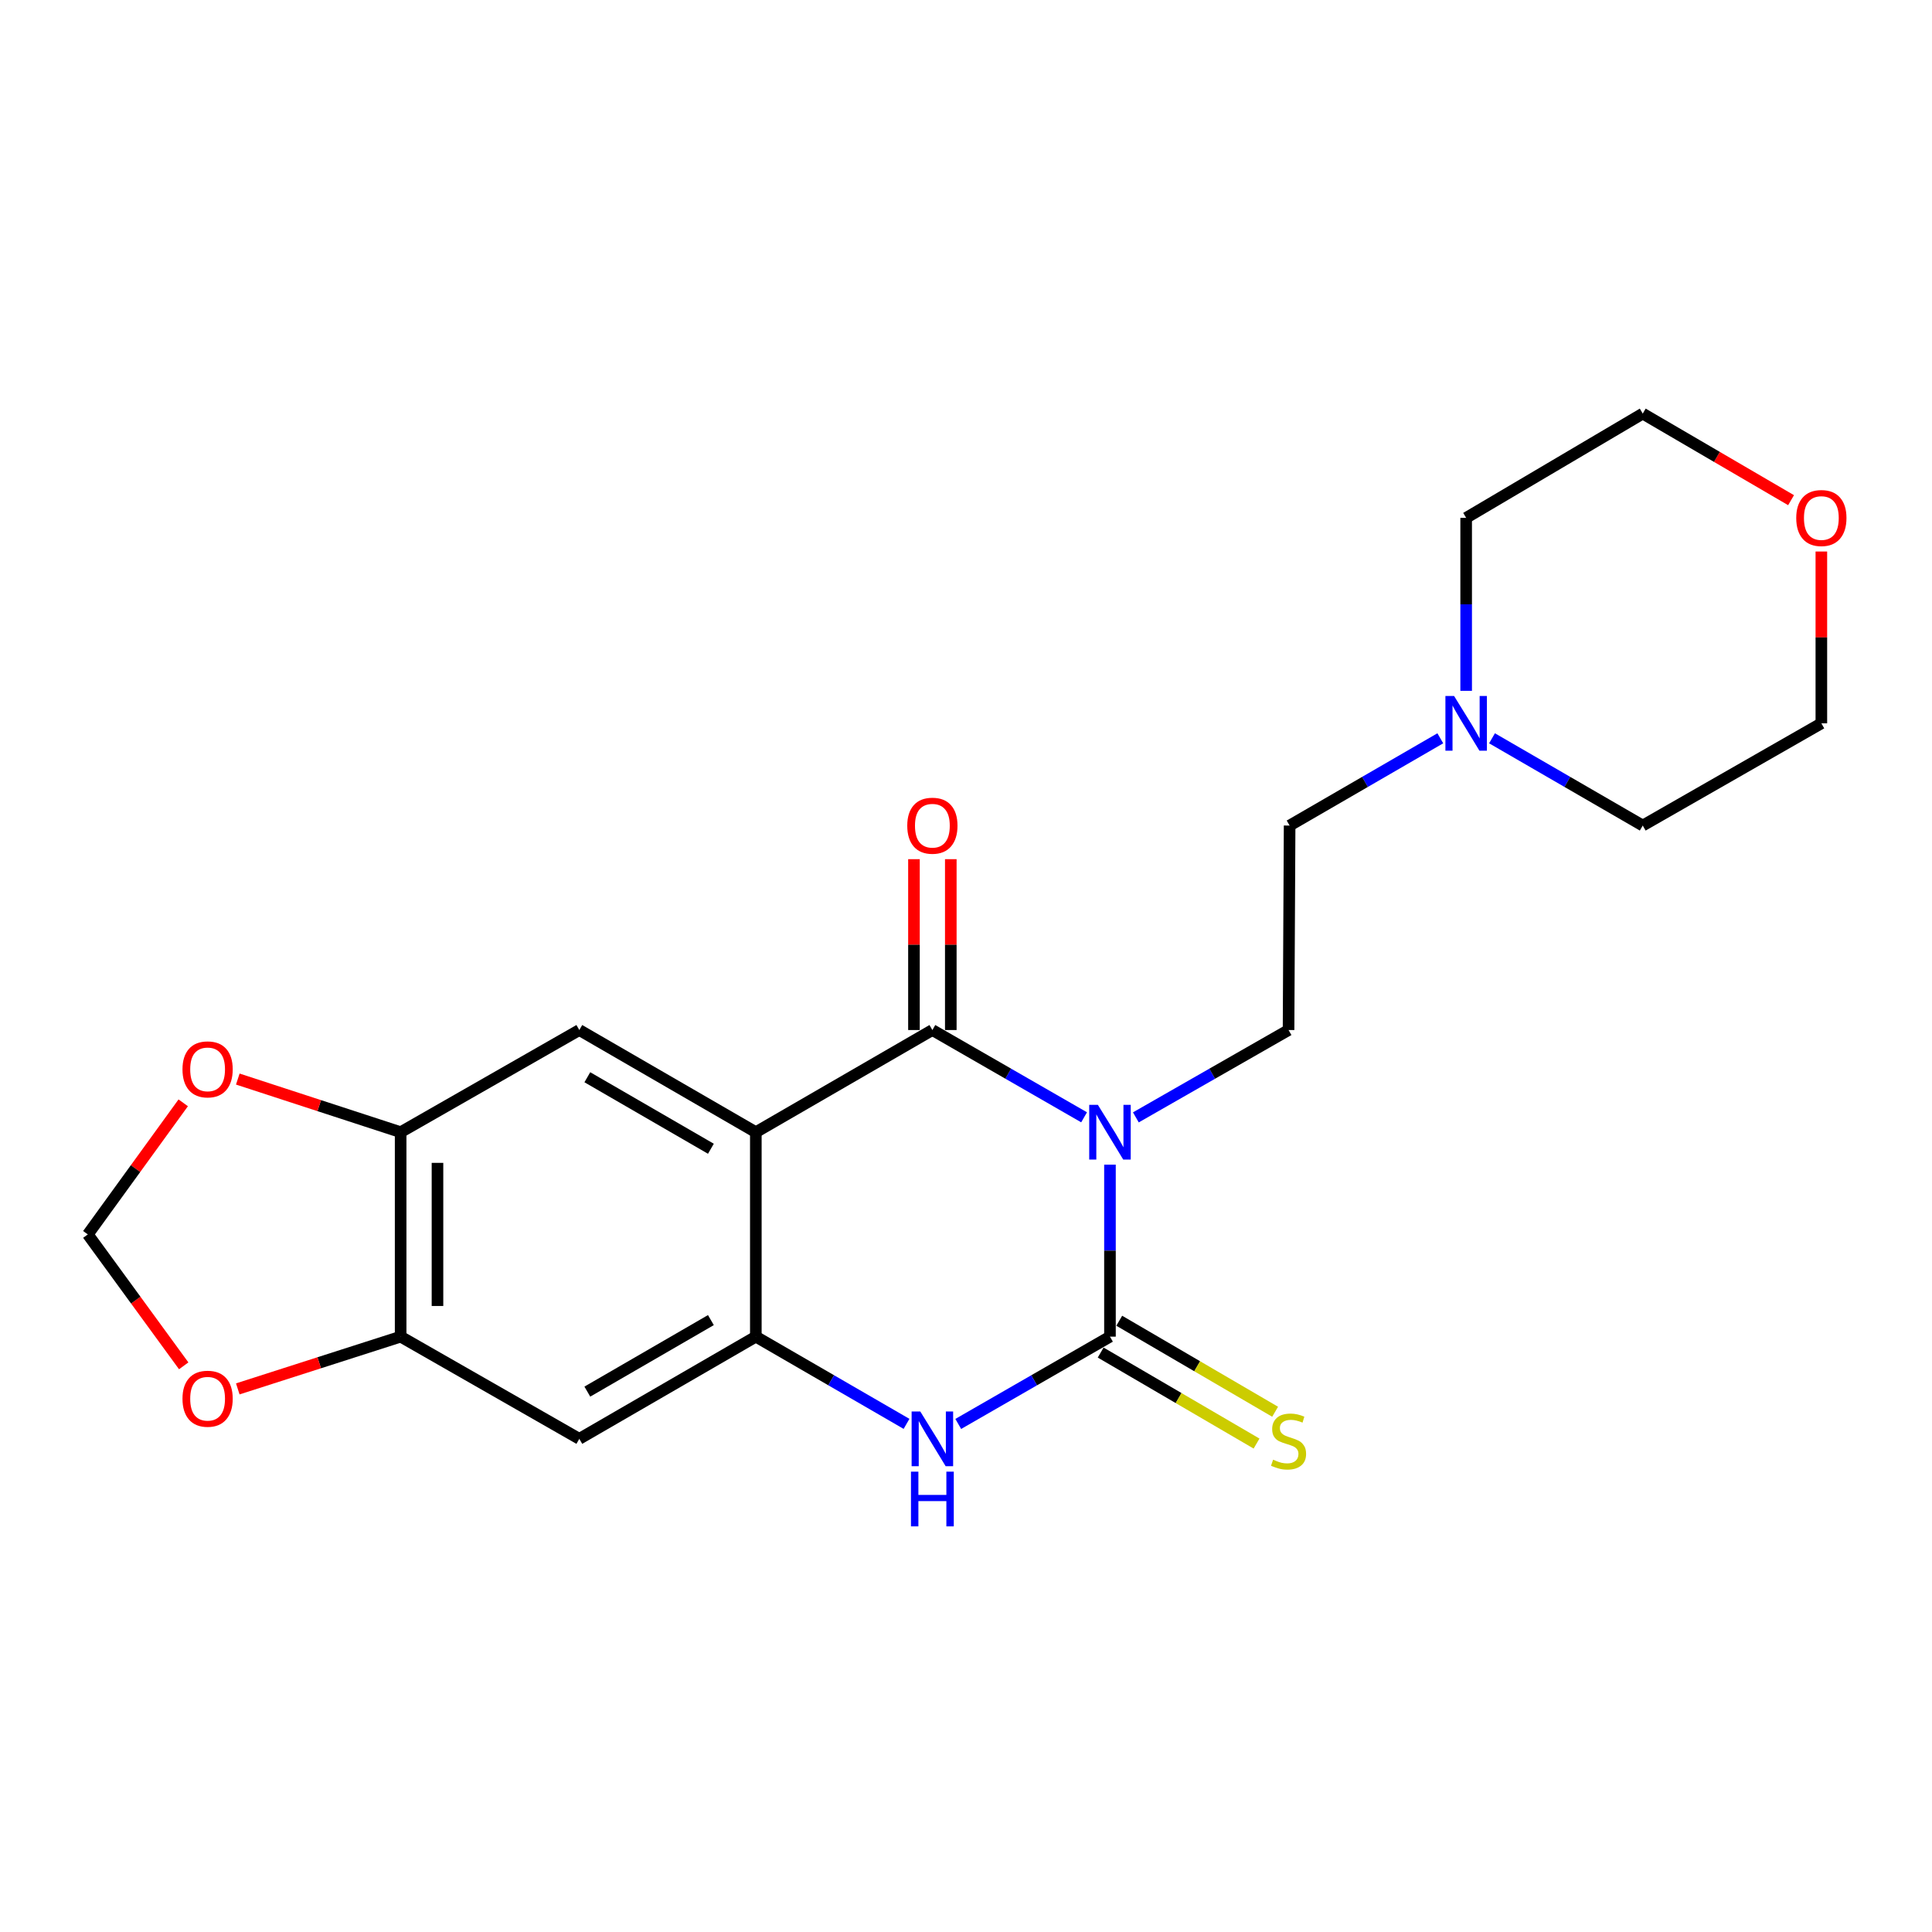 <?xml version='1.0' encoding='iso-8859-1'?>
<svg version='1.1' baseProfile='full'
              xmlns='http://www.w3.org/2000/svg'
                      xmlns:rdkit='http://www.rdkit.org/xml'
                      xmlns:xlink='http://www.w3.org/1999/xlink'
                  xml:space='preserve'
width='1000px' height='1000px' viewBox='0 0 1000 1000'>
<!-- END OF HEADER -->
<rect style='opacity:1.0;fill:#FFFFFF;stroke:none' width='1000' height='1000' x='0' y='0'> </rect>
<path class='bond-0' d='M 561.124,578.317 L 521.86,555.73' style='fill:none;fill-rule:evenodd;stroke:#0000FF;stroke-width:6px;stroke-linecap:butt;stroke-linejoin:miter;stroke-opacity:1' />
<path class='bond-0' d='M 521.86,555.73 L 482.597,533.143' style='fill:none;fill-rule:evenodd;stroke:#000000;stroke-width:6px;stroke-linecap:butt;stroke-linejoin:miter;stroke-opacity:1' />
<path class='bond-1' d='M 574.515,602.826 L 574.515,647.338' style='fill:none;fill-rule:evenodd;stroke:#0000FF;stroke-width:6px;stroke-linecap:butt;stroke-linejoin:miter;stroke-opacity:1' />
<path class='bond-1' d='M 574.515,647.338 L 574.515,691.849' style='fill:none;fill-rule:evenodd;stroke:#000000;stroke-width:6px;stroke-linecap:butt;stroke-linejoin:miter;stroke-opacity:1' />
<path class='bond-7' d='M 587.918,578.354 L 627.435,555.748' style='fill:none;fill-rule:evenodd;stroke:#0000FF;stroke-width:6px;stroke-linecap:butt;stroke-linejoin:miter;stroke-opacity:1' />
<path class='bond-7' d='M 627.435,555.748 L 666.953,533.143' style='fill:none;fill-rule:evenodd;stroke:#000000;stroke-width:6px;stroke-linecap:butt;stroke-linejoin:miter;stroke-opacity:1' />
<path class='bond-2' d='M 482.597,533.143 L 391.219,586.02' style='fill:none;fill-rule:evenodd;stroke:#000000;stroke-width:6px;stroke-linecap:butt;stroke-linejoin:miter;stroke-opacity:1' />
<path class='bond-12' d='M 492.132,533.143 L 492.132,488.926' style='fill:none;fill-rule:evenodd;stroke:#000000;stroke-width:6px;stroke-linecap:butt;stroke-linejoin:miter;stroke-opacity:1' />
<path class='bond-12' d='M 492.132,488.926 L 492.132,444.709' style='fill:none;fill-rule:evenodd;stroke:#FF0000;stroke-width:6px;stroke-linecap:butt;stroke-linejoin:miter;stroke-opacity:1' />
<path class='bond-12' d='M 473.062,533.143 L 473.062,488.926' style='fill:none;fill-rule:evenodd;stroke:#000000;stroke-width:6px;stroke-linecap:butt;stroke-linejoin:miter;stroke-opacity:1' />
<path class='bond-12' d='M 473.062,488.926 L 473.062,444.709' style='fill:none;fill-rule:evenodd;stroke:#FF0000;stroke-width:6px;stroke-linecap:butt;stroke-linejoin:miter;stroke-opacity:1' />
<path class='bond-4' d='M 574.515,691.849 L 535.252,714.441' style='fill:none;fill-rule:evenodd;stroke:#000000;stroke-width:6px;stroke-linecap:butt;stroke-linejoin:miter;stroke-opacity:1' />
<path class='bond-4' d='M 535.252,714.441 L 495.988,737.032' style='fill:none;fill-rule:evenodd;stroke:#0000FF;stroke-width:6px;stroke-linecap:butt;stroke-linejoin:miter;stroke-opacity:1' />
<path class='bond-10' d='M 569.708,700.084 L 610.048,723.636' style='fill:none;fill-rule:evenodd;stroke:#000000;stroke-width:6px;stroke-linecap:butt;stroke-linejoin:miter;stroke-opacity:1' />
<path class='bond-10' d='M 610.048,723.636 L 650.389,747.189' style='fill:none;fill-rule:evenodd;stroke:#CCCC00;stroke-width:6px;stroke-linecap:butt;stroke-linejoin:miter;stroke-opacity:1' />
<path class='bond-10' d='M 579.323,683.615 L 619.664,707.167' style='fill:none;fill-rule:evenodd;stroke:#000000;stroke-width:6px;stroke-linecap:butt;stroke-linejoin:miter;stroke-opacity:1' />
<path class='bond-10' d='M 619.664,707.167 L 660.004,730.72' style='fill:none;fill-rule:evenodd;stroke:#CCCC00;stroke-width:6px;stroke-linecap:butt;stroke-linejoin:miter;stroke-opacity:1' />
<path class='bond-5' d='M 391.219,586.02 L 299.851,533.143' style='fill:none;fill-rule:evenodd;stroke:#000000;stroke-width:6px;stroke-linecap:butt;stroke-linejoin:miter;stroke-opacity:1' />
<path class='bond-5' d='M 367.961,594.594 L 304.004,557.58' style='fill:none;fill-rule:evenodd;stroke:#000000;stroke-width:6px;stroke-linecap:butt;stroke-linejoin:miter;stroke-opacity:1' />
<path class='bond-22' d='M 391.219,586.02 L 391.219,691.849' style='fill:none;fill-rule:evenodd;stroke:#000000;stroke-width:6px;stroke-linecap:butt;stroke-linejoin:miter;stroke-opacity:1' />
<path class='bond-3' d='M 391.219,691.849 L 430.218,714.421' style='fill:none;fill-rule:evenodd;stroke:#000000;stroke-width:6px;stroke-linecap:butt;stroke-linejoin:miter;stroke-opacity:1' />
<path class='bond-3' d='M 430.218,714.421 L 469.217,736.993' style='fill:none;fill-rule:evenodd;stroke:#0000FF;stroke-width:6px;stroke-linecap:butt;stroke-linejoin:miter;stroke-opacity:1' />
<path class='bond-6' d='M 391.219,691.849 L 299.851,744.737' style='fill:none;fill-rule:evenodd;stroke:#000000;stroke-width:6px;stroke-linecap:butt;stroke-linejoin:miter;stroke-opacity:1' />
<path class='bond-6' d='M 367.96,683.278 L 304.003,720.3' style='fill:none;fill-rule:evenodd;stroke:#000000;stroke-width:6px;stroke-linecap:butt;stroke-linejoin:miter;stroke-opacity:1' />
<path class='bond-8' d='M 299.851,533.143 L 207.371,586.02' style='fill:none;fill-rule:evenodd;stroke:#000000;stroke-width:6px;stroke-linecap:butt;stroke-linejoin:miter;stroke-opacity:1' />
<path class='bond-9' d='M 299.851,744.737 L 207.371,691.849' style='fill:none;fill-rule:evenodd;stroke:#000000;stroke-width:6px;stroke-linecap:butt;stroke-linejoin:miter;stroke-opacity:1' />
<path class='bond-16' d='M 666.953,533.143 L 667.504,427.303' style='fill:none;fill-rule:evenodd;stroke:#000000;stroke-width:6px;stroke-linecap:butt;stroke-linejoin:miter;stroke-opacity:1' />
<path class='bond-13' d='M 207.371,586.02 L 165.226,572.27' style='fill:none;fill-rule:evenodd;stroke:#000000;stroke-width:6px;stroke-linecap:butt;stroke-linejoin:miter;stroke-opacity:1' />
<path class='bond-13' d='M 165.226,572.27 L 123.081,558.519' style='fill:none;fill-rule:evenodd;stroke:#FF0000;stroke-width:6px;stroke-linecap:butt;stroke-linejoin:miter;stroke-opacity:1' />
<path class='bond-24' d='M 207.371,586.02 L 207.371,691.849' style='fill:none;fill-rule:evenodd;stroke:#000000;stroke-width:6px;stroke-linecap:butt;stroke-linejoin:miter;stroke-opacity:1' />
<path class='bond-24' d='M 226.441,601.895 L 226.441,675.975' style='fill:none;fill-rule:evenodd;stroke:#000000;stroke-width:6px;stroke-linecap:butt;stroke-linejoin:miter;stroke-opacity:1' />
<path class='bond-14' d='M 207.371,691.849 L 165.224,705.368' style='fill:none;fill-rule:evenodd;stroke:#000000;stroke-width:6px;stroke-linecap:butt;stroke-linejoin:miter;stroke-opacity:1' />
<path class='bond-14' d='M 165.224,705.368 L 123.077,718.887' style='fill:none;fill-rule:evenodd;stroke:#FF0000;stroke-width:6px;stroke-linecap:butt;stroke-linejoin:miter;stroke-opacity:1' />
<path class='bond-11' d='M 745.502,382.141 L 706.503,404.722' style='fill:none;fill-rule:evenodd;stroke:#0000FF;stroke-width:6px;stroke-linecap:butt;stroke-linejoin:miter;stroke-opacity:1' />
<path class='bond-11' d='M 706.503,404.722 L 667.504,427.303' style='fill:none;fill-rule:evenodd;stroke:#000000;stroke-width:6px;stroke-linecap:butt;stroke-linejoin:miter;stroke-opacity:1' />
<path class='bond-18' d='M 758.882,357.575 L 758.882,312.81' style='fill:none;fill-rule:evenodd;stroke:#0000FF;stroke-width:6px;stroke-linecap:butt;stroke-linejoin:miter;stroke-opacity:1' />
<path class='bond-18' d='M 758.882,312.81 L 758.882,268.046' style='fill:none;fill-rule:evenodd;stroke:#000000;stroke-width:6px;stroke-linecap:butt;stroke-linejoin:miter;stroke-opacity:1' />
<path class='bond-19' d='M 772.262,382.139 L 811.272,404.721' style='fill:none;fill-rule:evenodd;stroke:#0000FF;stroke-width:6px;stroke-linecap:butt;stroke-linejoin:miter;stroke-opacity:1' />
<path class='bond-19' d='M 811.272,404.721 L 850.281,427.303' style='fill:none;fill-rule:evenodd;stroke:#000000;stroke-width:6px;stroke-linecap:butt;stroke-linejoin:miter;stroke-opacity:1' />
<path class='bond-15' d='M 94.837,570.821 L 70.146,604.875' style='fill:none;fill-rule:evenodd;stroke:#FF0000;stroke-width:6px;stroke-linecap:butt;stroke-linejoin:miter;stroke-opacity:1' />
<path class='bond-15' d='M 70.146,604.875 L 45.455,638.929' style='fill:none;fill-rule:evenodd;stroke:#000000;stroke-width:6px;stroke-linecap:butt;stroke-linejoin:miter;stroke-opacity:1' />
<path class='bond-25' d='M 95.086,706.948 L 70.27,672.939' style='fill:none;fill-rule:evenodd;stroke:#FF0000;stroke-width:6px;stroke-linecap:butt;stroke-linejoin:miter;stroke-opacity:1' />
<path class='bond-25' d='M 70.27,672.939 L 45.455,638.929' style='fill:none;fill-rule:evenodd;stroke:#000000;stroke-width:6px;stroke-linecap:butt;stroke-linejoin:miter;stroke-opacity:1' />
<path class='bond-17' d='M 942.729,285.464 L 942.729,329.929' style='fill:none;fill-rule:evenodd;stroke:#FF0000;stroke-width:6px;stroke-linecap:butt;stroke-linejoin:miter;stroke-opacity:1' />
<path class='bond-17' d='M 942.729,329.929 L 942.729,374.394' style='fill:none;fill-rule:evenodd;stroke:#000000;stroke-width:6px;stroke-linecap:butt;stroke-linejoin:miter;stroke-opacity:1' />
<path class='bond-23' d='M 927.053,258.894 L 888.667,236.486' style='fill:none;fill-rule:evenodd;stroke:#FF0000;stroke-width:6px;stroke-linecap:butt;stroke-linejoin:miter;stroke-opacity:1' />
<path class='bond-23' d='M 888.667,236.486 L 850.281,214.077' style='fill:none;fill-rule:evenodd;stroke:#000000;stroke-width:6px;stroke-linecap:butt;stroke-linejoin:miter;stroke-opacity:1' />
<path class='bond-20' d='M 758.882,268.046 L 850.281,214.077' style='fill:none;fill-rule:evenodd;stroke:#000000;stroke-width:6px;stroke-linecap:butt;stroke-linejoin:miter;stroke-opacity:1' />
<path class='bond-21' d='M 850.281,427.303 L 942.729,374.394' style='fill:none;fill-rule:evenodd;stroke:#000000;stroke-width:6px;stroke-linecap:butt;stroke-linejoin:miter;stroke-opacity:1' />
<path  class='atom-0' d='M 568.255 571.86
L 577.535 586.86
Q 578.455 588.34, 579.935 591.02
Q 581.415 593.7, 581.495 593.86
L 581.495 571.86
L 585.255 571.86
L 585.255 600.18
L 581.375 600.18
L 571.415 583.78
Q 570.255 581.86, 569.015 579.66
Q 567.815 577.46, 567.455 576.78
L 567.455 600.18
L 563.775 600.18
L 563.775 571.86
L 568.255 571.86
' fill='#0000FF'/>
<path  class='atom-5' d='M 476.337 730.577
L 485.617 745.577
Q 486.537 747.057, 488.017 749.737
Q 489.497 752.417, 489.577 752.577
L 489.577 730.577
L 493.337 730.577
L 493.337 758.897
L 489.457 758.897
L 479.497 742.497
Q 478.337 740.577, 477.097 738.377
Q 475.897 736.177, 475.537 735.497
L 475.537 758.897
L 471.857 758.897
L 471.857 730.577
L 476.337 730.577
' fill='#0000FF'/>
<path  class='atom-5' d='M 471.517 761.729
L 475.357 761.729
L 475.357 773.769
L 489.837 773.769
L 489.837 761.729
L 493.677 761.729
L 493.677 790.049
L 489.837 790.049
L 489.837 776.969
L 475.357 776.969
L 475.357 790.049
L 471.517 790.049
L 471.517 761.729
' fill='#0000FF'/>
<path  class='atom-11' d='M 658.953 755.538
Q 659.273 755.658, 660.593 756.218
Q 661.913 756.778, 663.353 757.138
Q 664.833 757.458, 666.273 757.458
Q 668.953 757.458, 670.513 756.178
Q 672.073 754.858, 672.073 752.578
Q 672.073 751.018, 671.273 750.058
Q 670.513 749.098, 669.313 748.578
Q 668.113 748.058, 666.113 747.458
Q 663.593 746.698, 662.073 745.978
Q 660.593 745.258, 659.513 743.738
Q 658.473 742.218, 658.473 739.658
Q 658.473 736.098, 660.873 733.898
Q 663.313 731.698, 668.113 731.698
Q 671.393 731.698, 675.113 733.258
L 674.193 736.338
Q 670.793 734.938, 668.233 734.938
Q 665.473 734.938, 663.953 736.098
Q 662.433 737.218, 662.473 739.178
Q 662.473 740.698, 663.233 741.618
Q 664.033 742.538, 665.153 743.058
Q 666.313 743.578, 668.233 744.178
Q 670.793 744.978, 672.313 745.778
Q 673.833 746.578, 674.913 748.218
Q 676.033 749.818, 676.033 752.578
Q 676.033 756.498, 673.393 758.618
Q 670.793 760.698, 666.433 760.698
Q 663.913 760.698, 661.993 760.138
Q 660.113 759.618, 657.873 758.698
L 658.953 755.538
' fill='#CCCC00'/>
<path  class='atom-12' d='M 752.622 360.234
L 761.902 375.234
Q 762.822 376.714, 764.302 379.394
Q 765.782 382.074, 765.862 382.234
L 765.862 360.234
L 769.622 360.234
L 769.622 388.554
L 765.742 388.554
L 755.782 372.154
Q 754.622 370.234, 753.382 368.034
Q 752.182 365.834, 751.822 365.154
L 751.822 388.554
L 748.142 388.554
L 748.142 360.234
L 752.622 360.234
' fill='#0000FF'/>
<path  class='atom-13' d='M 469.597 427.383
Q 469.597 420.583, 472.957 416.783
Q 476.317 412.983, 482.597 412.983
Q 488.877 412.983, 492.237 416.783
Q 495.597 420.583, 495.597 427.383
Q 495.597 434.263, 492.197 438.183
Q 488.797 442.063, 482.597 442.063
Q 476.357 442.063, 472.957 438.183
Q 469.597 434.303, 469.597 427.383
M 482.597 438.863
Q 486.917 438.863, 489.237 435.983
Q 491.597 433.063, 491.597 427.383
Q 491.597 421.823, 489.237 419.023
Q 486.917 416.183, 482.597 416.183
Q 478.277 416.183, 475.917 418.983
Q 473.597 421.783, 473.597 427.383
Q 473.597 433.103, 475.917 435.983
Q 478.277 438.863, 482.597 438.863
' fill='#FF0000'/>
<path  class='atom-14' d='M 94.454 553.501
Q 94.454 546.701, 97.814 542.901
Q 101.174 539.101, 107.454 539.101
Q 113.734 539.101, 117.094 542.901
Q 120.454 546.701, 120.454 553.501
Q 120.454 560.381, 117.054 564.301
Q 113.654 568.181, 107.454 568.181
Q 101.214 568.181, 97.814 564.301
Q 94.454 560.421, 94.454 553.501
M 107.454 564.981
Q 111.774 564.981, 114.094 562.101
Q 116.454 559.181, 116.454 553.501
Q 116.454 547.941, 114.094 545.141
Q 111.774 542.301, 107.454 542.301
Q 103.134 542.301, 100.774 545.101
Q 98.454 547.901, 98.454 553.501
Q 98.454 559.221, 100.774 562.101
Q 103.134 564.981, 107.454 564.981
' fill='#FF0000'/>
<path  class='atom-15' d='M 94.454 723.978
Q 94.454 717.178, 97.814 713.378
Q 101.174 709.578, 107.454 709.578
Q 113.734 709.578, 117.094 713.378
Q 120.454 717.178, 120.454 723.978
Q 120.454 730.858, 117.054 734.778
Q 113.654 738.658, 107.454 738.658
Q 101.214 738.658, 97.814 734.778
Q 94.454 730.898, 94.454 723.978
M 107.454 735.458
Q 111.774 735.458, 114.094 732.578
Q 116.454 729.658, 116.454 723.978
Q 116.454 718.418, 114.094 715.618
Q 111.774 712.778, 107.454 712.778
Q 103.134 712.778, 100.774 715.578
Q 98.454 718.378, 98.454 723.978
Q 98.454 729.698, 100.774 732.578
Q 103.134 735.458, 107.454 735.458
' fill='#FF0000'/>
<path  class='atom-18' d='M 929.729 268.126
Q 929.729 261.326, 933.089 257.526
Q 936.449 253.726, 942.729 253.726
Q 949.009 253.726, 952.369 257.526
Q 955.729 261.326, 955.729 268.126
Q 955.729 275.006, 952.329 278.926
Q 948.929 282.806, 942.729 282.806
Q 936.489 282.806, 933.089 278.926
Q 929.729 275.046, 929.729 268.126
M 942.729 279.606
Q 947.049 279.606, 949.369 276.726
Q 951.729 273.806, 951.729 268.126
Q 951.729 262.566, 949.369 259.766
Q 947.049 256.926, 942.729 256.926
Q 938.409 256.926, 936.049 259.726
Q 933.729 262.526, 933.729 268.126
Q 933.729 273.846, 936.049 276.726
Q 938.409 279.606, 942.729 279.606
' fill='#FF0000'/>
</svg>
